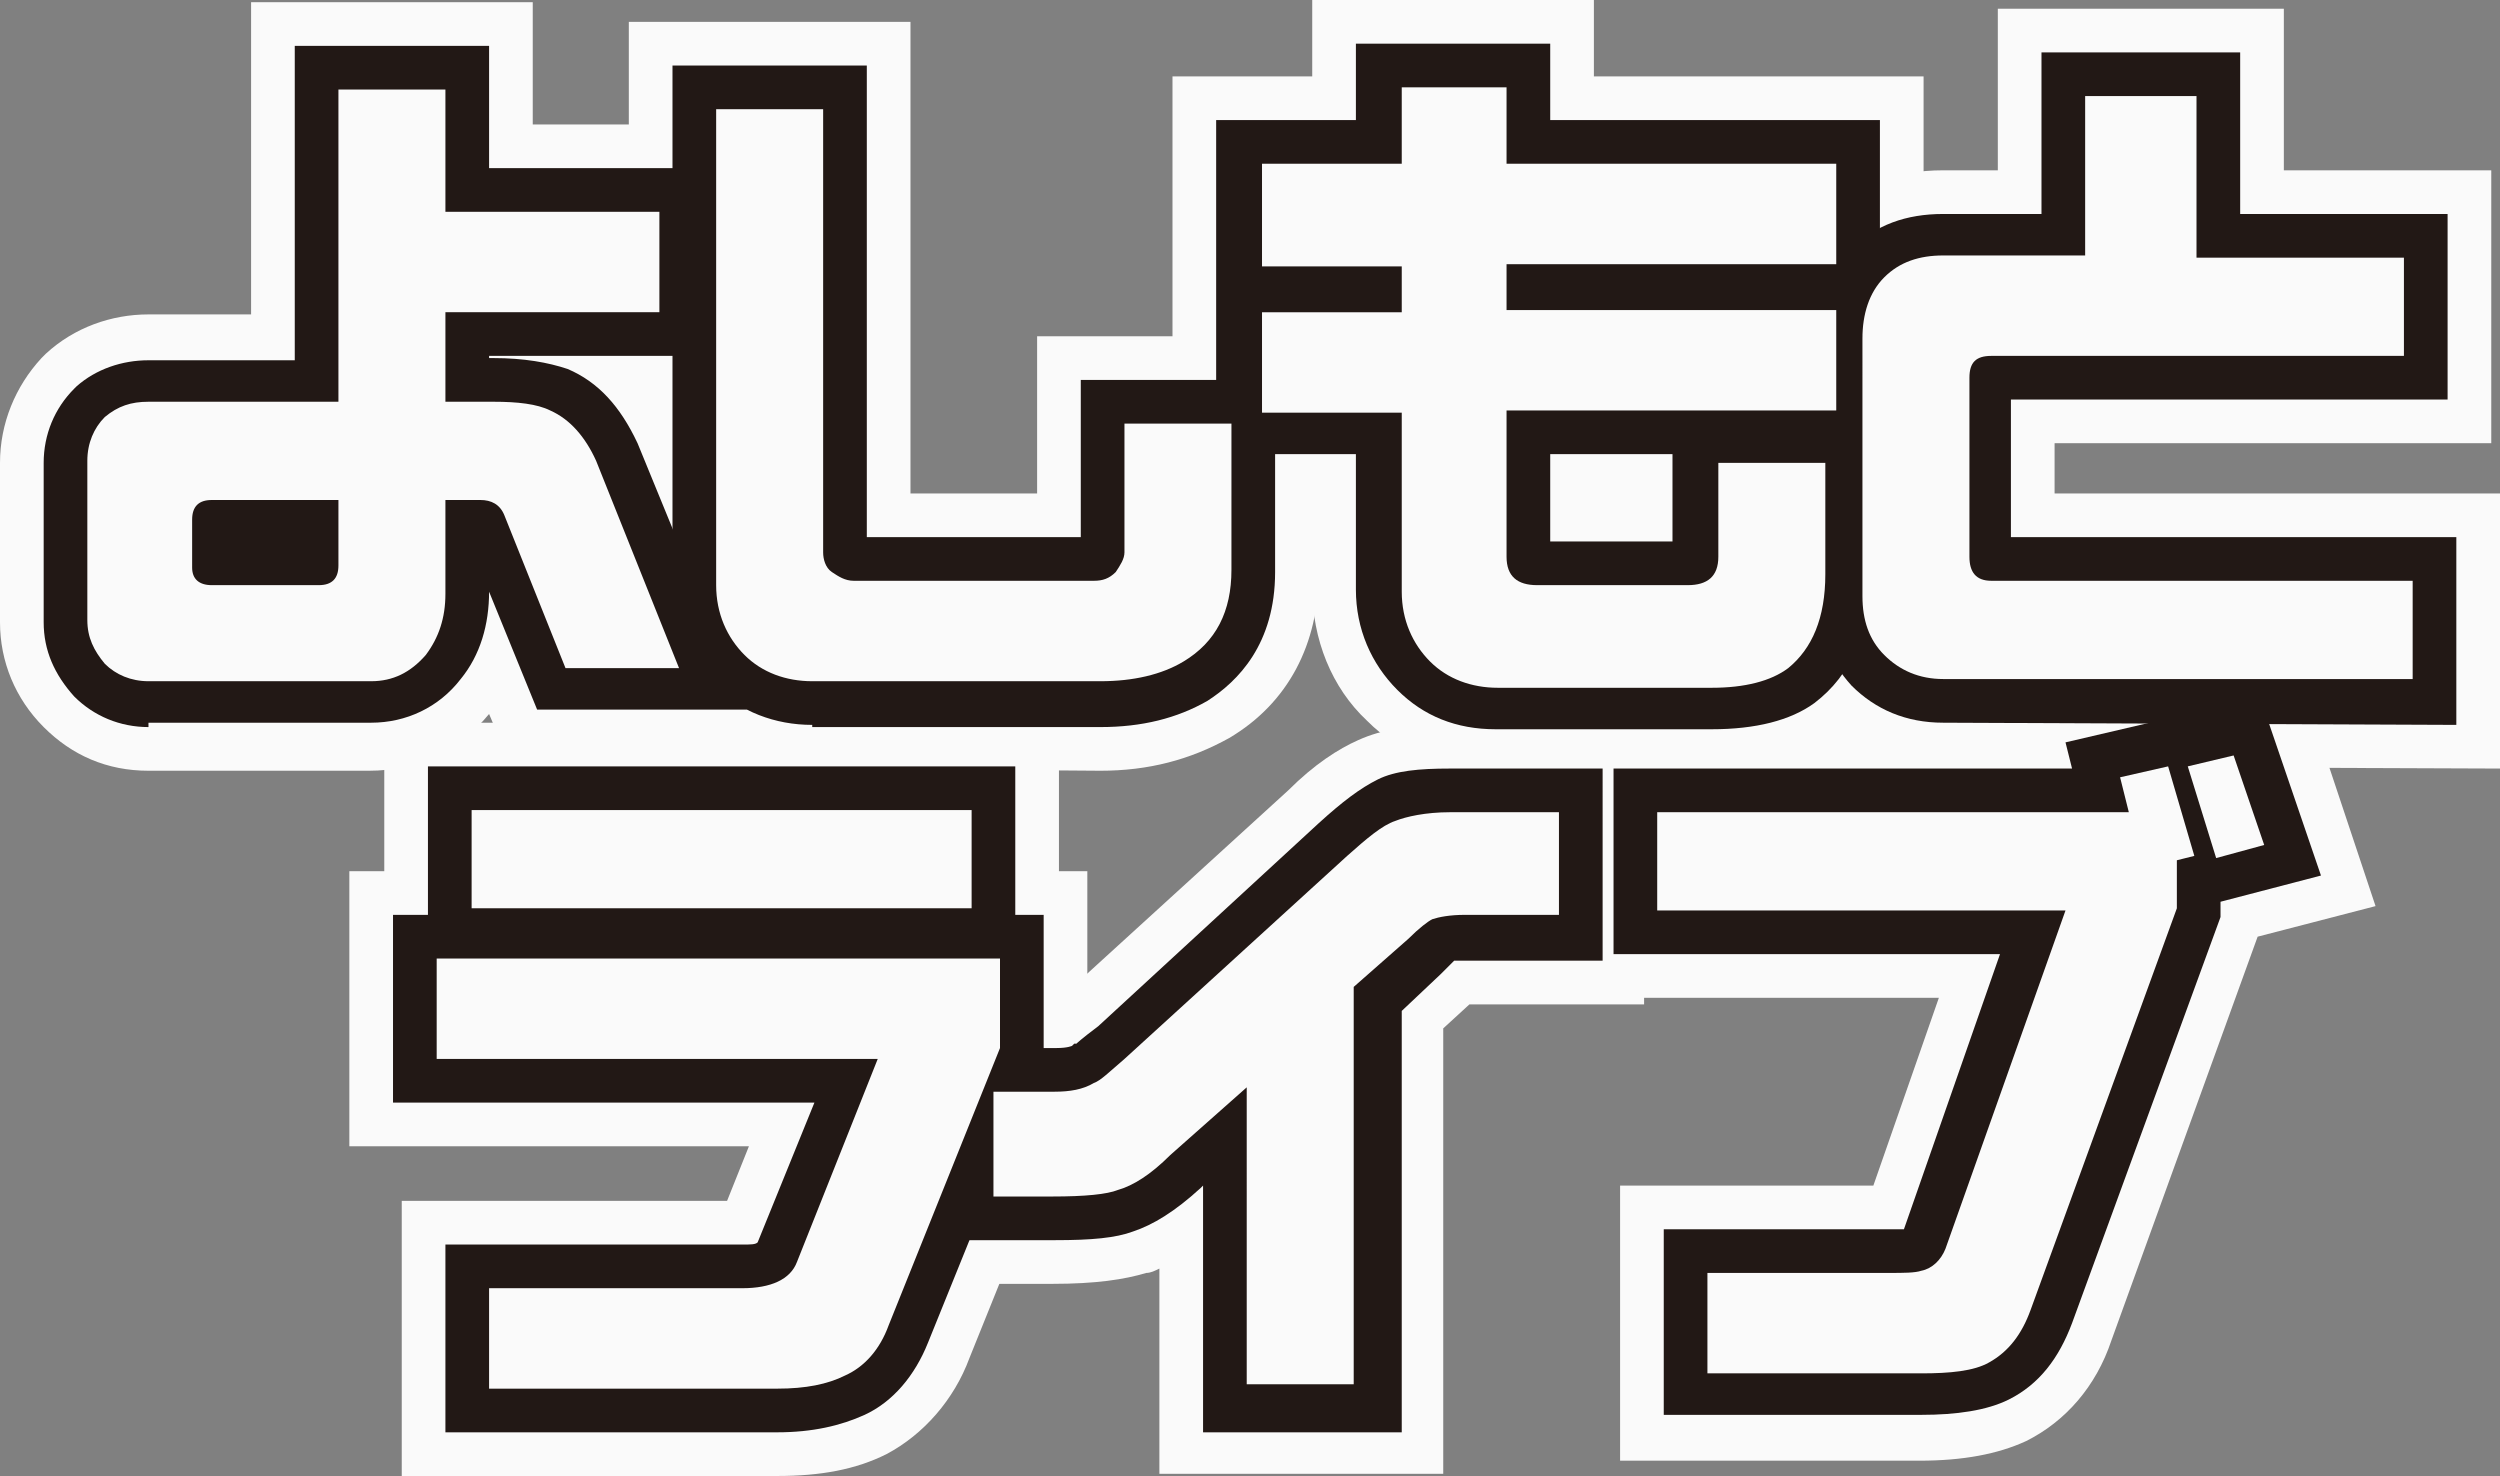 <?xml version="1.0" encoding="utf-8"?>
<!-- Generator: Adobe Illustrator 26.3.1, SVG Export Plug-In . SVG Version: 6.00 Build 0)  -->
<svg version="1.1" id="レイヤー_1" xmlns="http://www.w3.org/2000/svg" xmlns:xlink="http://www.w3.org/1999/xlink" x="0px"
	 y="0px" viewBox="0 0 114.5 67.6" style="enable-background:new 0 0 114.5 67.6;" xml:space="preserve">
<rect x="0" y="0" width="114.5" height="67.6" fill="#808080" stroke="none"/>
<style type="text/css">
	.st0{fill:#FAFAFA;}
	.st1{fill:#221815;}
</style>
<path class="st0" d="M6.8,35.3c-1.9,0-3.5-0.7-4.8-2s-2-3-2-4.8v-7.3c0-1.8,0.7-3.5,1.9-4.8l0.2-0.2c1.3-1.2,3-1.8,4.7-1.8h4.7V0.1
	h12.9v5.6h9.8v12.6h-3.9c0.2,0.4,0.5,0.9,0.7,1.3l6.2,15h-14l-0.8-1.9c-1.4,1.7-3.3,2.6-5.5,2.6C16.9,35.3,6.8,35.3,6.8,35.3z"/>
<path class="st0" d="M37.2,35.2c-2.3,0-4.3-0.8-5.9-2.4c-1.6-1.5-2.5-3.7-2.5-6.1V1h12.9v21.6h5.8v-7.2h12.9v10.8
	c0,3.3-1.4,6-4.1,7.6c-1.8,1-3.7,1.5-5.9,1.5L37.2,35.2L37.2,35.2z"/>
<path class="st0" d="M68.5,35.4c-2.3,0-4.3-0.8-5.9-2.4c-1.6-1.5-2.5-3.7-2.5-6.1v-4.2h-6.4V3.5h6.4V0H73v3.5h15.1v19.3h-0.5v3.5
	c0,4.2-1.8,6.4-3.3,7.5s-3.4,1.6-5.9,1.6C78.4,35.4,68.5,35.4,68.5,35.4z M74.6,22.8L74.6,22.8H73l0,0H74.6z"/>
<path class="st0" d="M89,35.1c-2.2,0-4.1-0.8-5.6-2.3c-1.4-1.4-2.1-3.3-2.1-5.5V15.5c0-2.2,0.7-4.1,2.1-5.5c1.5-1.5,3.4-2.2,5.6-2.2
	h2.5V0.4h13.1v7.4h9.5v12.5h-20v2.3h20.4v12.6L89,35.1L89,35.1z"/>
<path class="st0" d="M18.4,67.6V55h14.9l1-2.5H16V39.9h1.6v-6.8h30.9v6.8h1.3v8.9l-5.4,13.4c-0.7,1.9-2.1,3.5-3.8,4.4
	c-1.4,0.7-3,1-5,1C35.6,67.6,18.4,67.6,18.4,67.6z"/>
<path class="st0" d="M74.2,66.9V54.3h11.6l3-8.6H71.9V33.2h20.4l-0.2-0.6l9.8-2.3l0.1,0.2l2.9-0.7l3.9,11.7l-5.4,1.4l-6.7,18.5
	c-0.7,2.1-2.1,3.7-3.9,4.6c-1.3,0.6-2.9,0.9-4.9,0.9C87.9,66.9,74.2,66.9,74.2,66.9z"/>
<path class="st0" d="M53.1,67.5v-9.4c-0.2,0.1-0.4,0.2-0.6,0.2c-1,0.3-2.3,0.5-4.3,0.5h-6.7V46h6.7c0.1-0.1,0.3-0.3,0.6-0.5L59,36.2
	c1.2-1.2,2.3-1.9,3.2-2.3c1.1-0.5,2.4-0.7,4.1-0.7h9V46h-8l0,0l-1.2,1.1v20.4H53.1z"/>
<path class="st1" d="M6.8,33.3c-1.3,0-2.5-0.5-3.4-1.4c-0.9-1-1.4-2.1-1.4-3.4v-7.3c0-1.3,0.5-2.5,1.4-3.4l0.1-0.1
	c0.9-0.8,2.1-1.2,3.3-1.2h6.7V2.1h8.9v5.6h9.8v8.6h-9.8v0.1h0.2c1.4,0,2.5,0.2,3.4,0.5c1.4,0.6,2.4,1.7,3.2,3.4l5,12.2h-9.6
	l-2.2-5.4l0,0c0,1.5-0.4,2.9-1.3,4c-1,1.3-2.5,2-4.1,2H6.8V33.3z"/>
<path class="st1" d="M37.2,33.2c-1.7,0-3.3-0.6-4.5-1.8s-1.9-2.8-1.9-4.7V3h8.9v21.6h9.8v-7.2h8.9v8.8c0,3.3-1.7,5-3.1,5.9
	c-1.4,0.8-3,1.2-4.9,1.2H37.2V33.2z"/>
<path class="st1" d="M68.5,33.4c-1.8,0-3.3-0.6-4.5-1.8c-1.2-1.2-1.9-2.8-1.9-4.6v-6.2h-6.4V5.5h6.4V2H71v3.5h15.1v15.3h-0.5v5.5
	c0,2.7-0.8,4.6-2.5,5.9c-1.1,0.8-2.7,1.2-4.7,1.2H68.5z M76.6,24.8v-4H71v4H76.6z"/>
<path class="st1" d="M89,33.1c-1.7,0-3.1-0.6-4.2-1.7c-1-1.1-1.6-2.5-1.6-4.1V15.5c0-1.7,0.5-3.1,1.6-4.1c1.1-1.1,2.5-1.6,4.2-1.6
	h4.5V2.4h9.1v7.4h9.5v8.5h-20v6.3h20.4v8.6L89,33.1L89,33.1z"/>
<path class="st1" d="M20.4,65.6V57H34c0.4,0,0.6,0,0.7-0.1l2.6-6.4H18v-8.6h1.6v-6.8h26.9v6.8h1.3v6.5l-5.3,13.1
	c-0.6,1.5-1.6,2.7-2.9,3.3c-1.1,0.5-2.4,0.8-4,0.8C35.6,65.6,20.4,65.6,20.4,65.6z"/>
<path class="st1" d="M76.2,64.9v-8.6h10.3c0.4,0,0.6,0,0.7,0l4.4-12.6H73.9v-8.5h21L94.6,34l6-1.4l0.1,0.3l2.9-0.7l2.7,7.9l-4.6,1.2
	V42l-6.8,18.6c-0.6,1.6-1.5,2.8-2.9,3.5c-1,0.5-2.4,0.7-4,0.7H76.2V64.9z"/>
<path class="st1" d="M55.1,65.5V54.3L55,54.4c-1.2,1.1-2.2,1.7-3.1,2c-0.8,0.3-1.9,0.4-3.6,0.4h-4.7V48h4.8c0.5,0,0.7-0.1,0.7-0.1
	l0.1-0.1h0.1l0,0c0,0,0.2-0.2,1-0.8l10.1-9.3c1.1-1,1.9-1.6,2.7-2s1.9-0.5,3.3-0.5h7V44h-6.2c-0.4,0-0.5,0-0.6,0
	c-0.1,0.1-0.2,0.2-0.5,0.5L66,44.6l-1.8,1.7v19.3h-9.1V65.5z"/>
<path class="st0" d="M31.1,30.6h-5.2l-2.8-7c-0.2-0.5-0.6-0.7-1.1-0.7h-1.6v4.3c0,1.1-0.3,2-0.9,2.8c-0.7,0.8-1.5,1.2-2.5,1.2H6.8
	c-0.8,0-1.5-0.3-2-0.8c-0.5-0.6-0.8-1.2-0.8-2v-7.3c0-0.8,0.3-1.5,0.8-2c0.6-0.5,1.2-0.7,2-0.7h8.7V4.1h4.9v5.6h9.8v4.6h-9.8v4.1
	h2.2c1.1,0,2,0.1,2.6,0.4c0.9,0.4,1.6,1.2,2.1,2.3L31.1,30.6z M15.5,25.9v-3H9.7c-0.6,0-0.9,0.3-0.9,0.9V26c0,0.5,0.3,0.8,0.9,0.8
	h4.9C15.2,26.8,15.5,26.5,15.5,25.9z"/>
<path class="st0" d="M56.4,26.1c0,1.9-0.7,3.3-2.2,4.2c-1,0.6-2.3,0.9-3.8,0.9H37.2c-1.2,0-2.3-0.4-3.1-1.2
	c-0.8-0.8-1.3-1.9-1.3-3.2V5h4.9v20.3c0,0.3,0.1,0.7,0.4,0.9c0.3,0.2,0.6,0.4,1,0.4h11c0.4,0,0.7-0.1,1-0.4c0.2-0.3,0.4-0.6,0.4-0.9
	v-5.9h4.9C56.4,19.4,56.4,26.1,56.4,26.1z"/>
<path class="st0" d="M84.1,18.8H69v6.7c0,0.9,0.5,1.3,1.4,1.3h6.9c0.9,0,1.4-0.4,1.4-1.3v-4.3h4.9v5.1c0,2-0.6,3.4-1.7,4.3
	c-0.8,0.6-2,0.9-3.5,0.9h-9.8c-1.2,0-2.3-0.4-3.1-1.2c-0.8-0.8-1.3-1.9-1.3-3.2v-8.2h-6.4v-4.6h6.4v-2.1h-6.4V7.5h6.4V4H69v3.5h15.1
	v4.6H69v2.1h15.1V18.8z"/>
<path class="st0" d="M110.5,31.1H89c-1.1,0-2-0.4-2.7-1.1s-1-1.6-1-2.7V15.5c0-1.1,0.3-2.1,1-2.8s1.6-1,2.7-1h6.5V4.4h5.1v7.4h9.5
	v4.5H91.2c-0.7,0-1,0.3-1,1v8.2c0,0.7,0.3,1.1,1,1.1h19.3V31.1z"/>
<path class="st0" d="M45.8,48l-5.1,12.7c-0.4,1.1-1.1,1.9-2,2.3c-0.8,0.4-1.8,0.6-3.1,0.6H22.4V59H34c1.3,0,2.2-0.4,2.5-1.2l3.7-9.3
	H20v-4.6h25.8V48z M44.5,41.6H21.6v-4.5h22.9V41.6z"/>
<path class="st0" d="M100.5,39.2l-0.8,0.2v2.2L93,60c-0.4,1.1-1,1.9-1.9,2.4c-0.7,0.4-1.8,0.5-3.1,0.5h-9.8v-4.6h8.3
	c0.7,0,1.2,0,1.5-0.1c0.5-0.1,0.9-0.5,1.1-1l5.5-15.5H75.9v-4.5h21.6l-0.4-1.6l2.2-0.5L100.5,39.2z M103.7,38.7l-2.2,0.6l-1.3-4.2
	l2.1-0.5L103.7,38.7z"/>
<path class="st0" d="M71.3,41.9h-4.2c-0.7,0-1.2,0.1-1.5,0.2c-0.2,0.1-0.6,0.4-1.1,0.9L62,45.2v18.2h-4.9V49.8l-3.5,3.1
	c-0.9,0.9-1.7,1.4-2.4,1.6c-0.5,0.2-1.5,0.3-3,0.3h-2.7V50h2.8c0.7,0,1.3-0.1,1.8-0.4c0.3-0.1,0.7-0.5,1.4-1.1l10.2-9.3
	c0.9-0.8,1.6-1.4,2.2-1.6c0.5-0.2,1.4-0.4,2.5-0.4h5v4.7H71.3z"/>
</svg>

